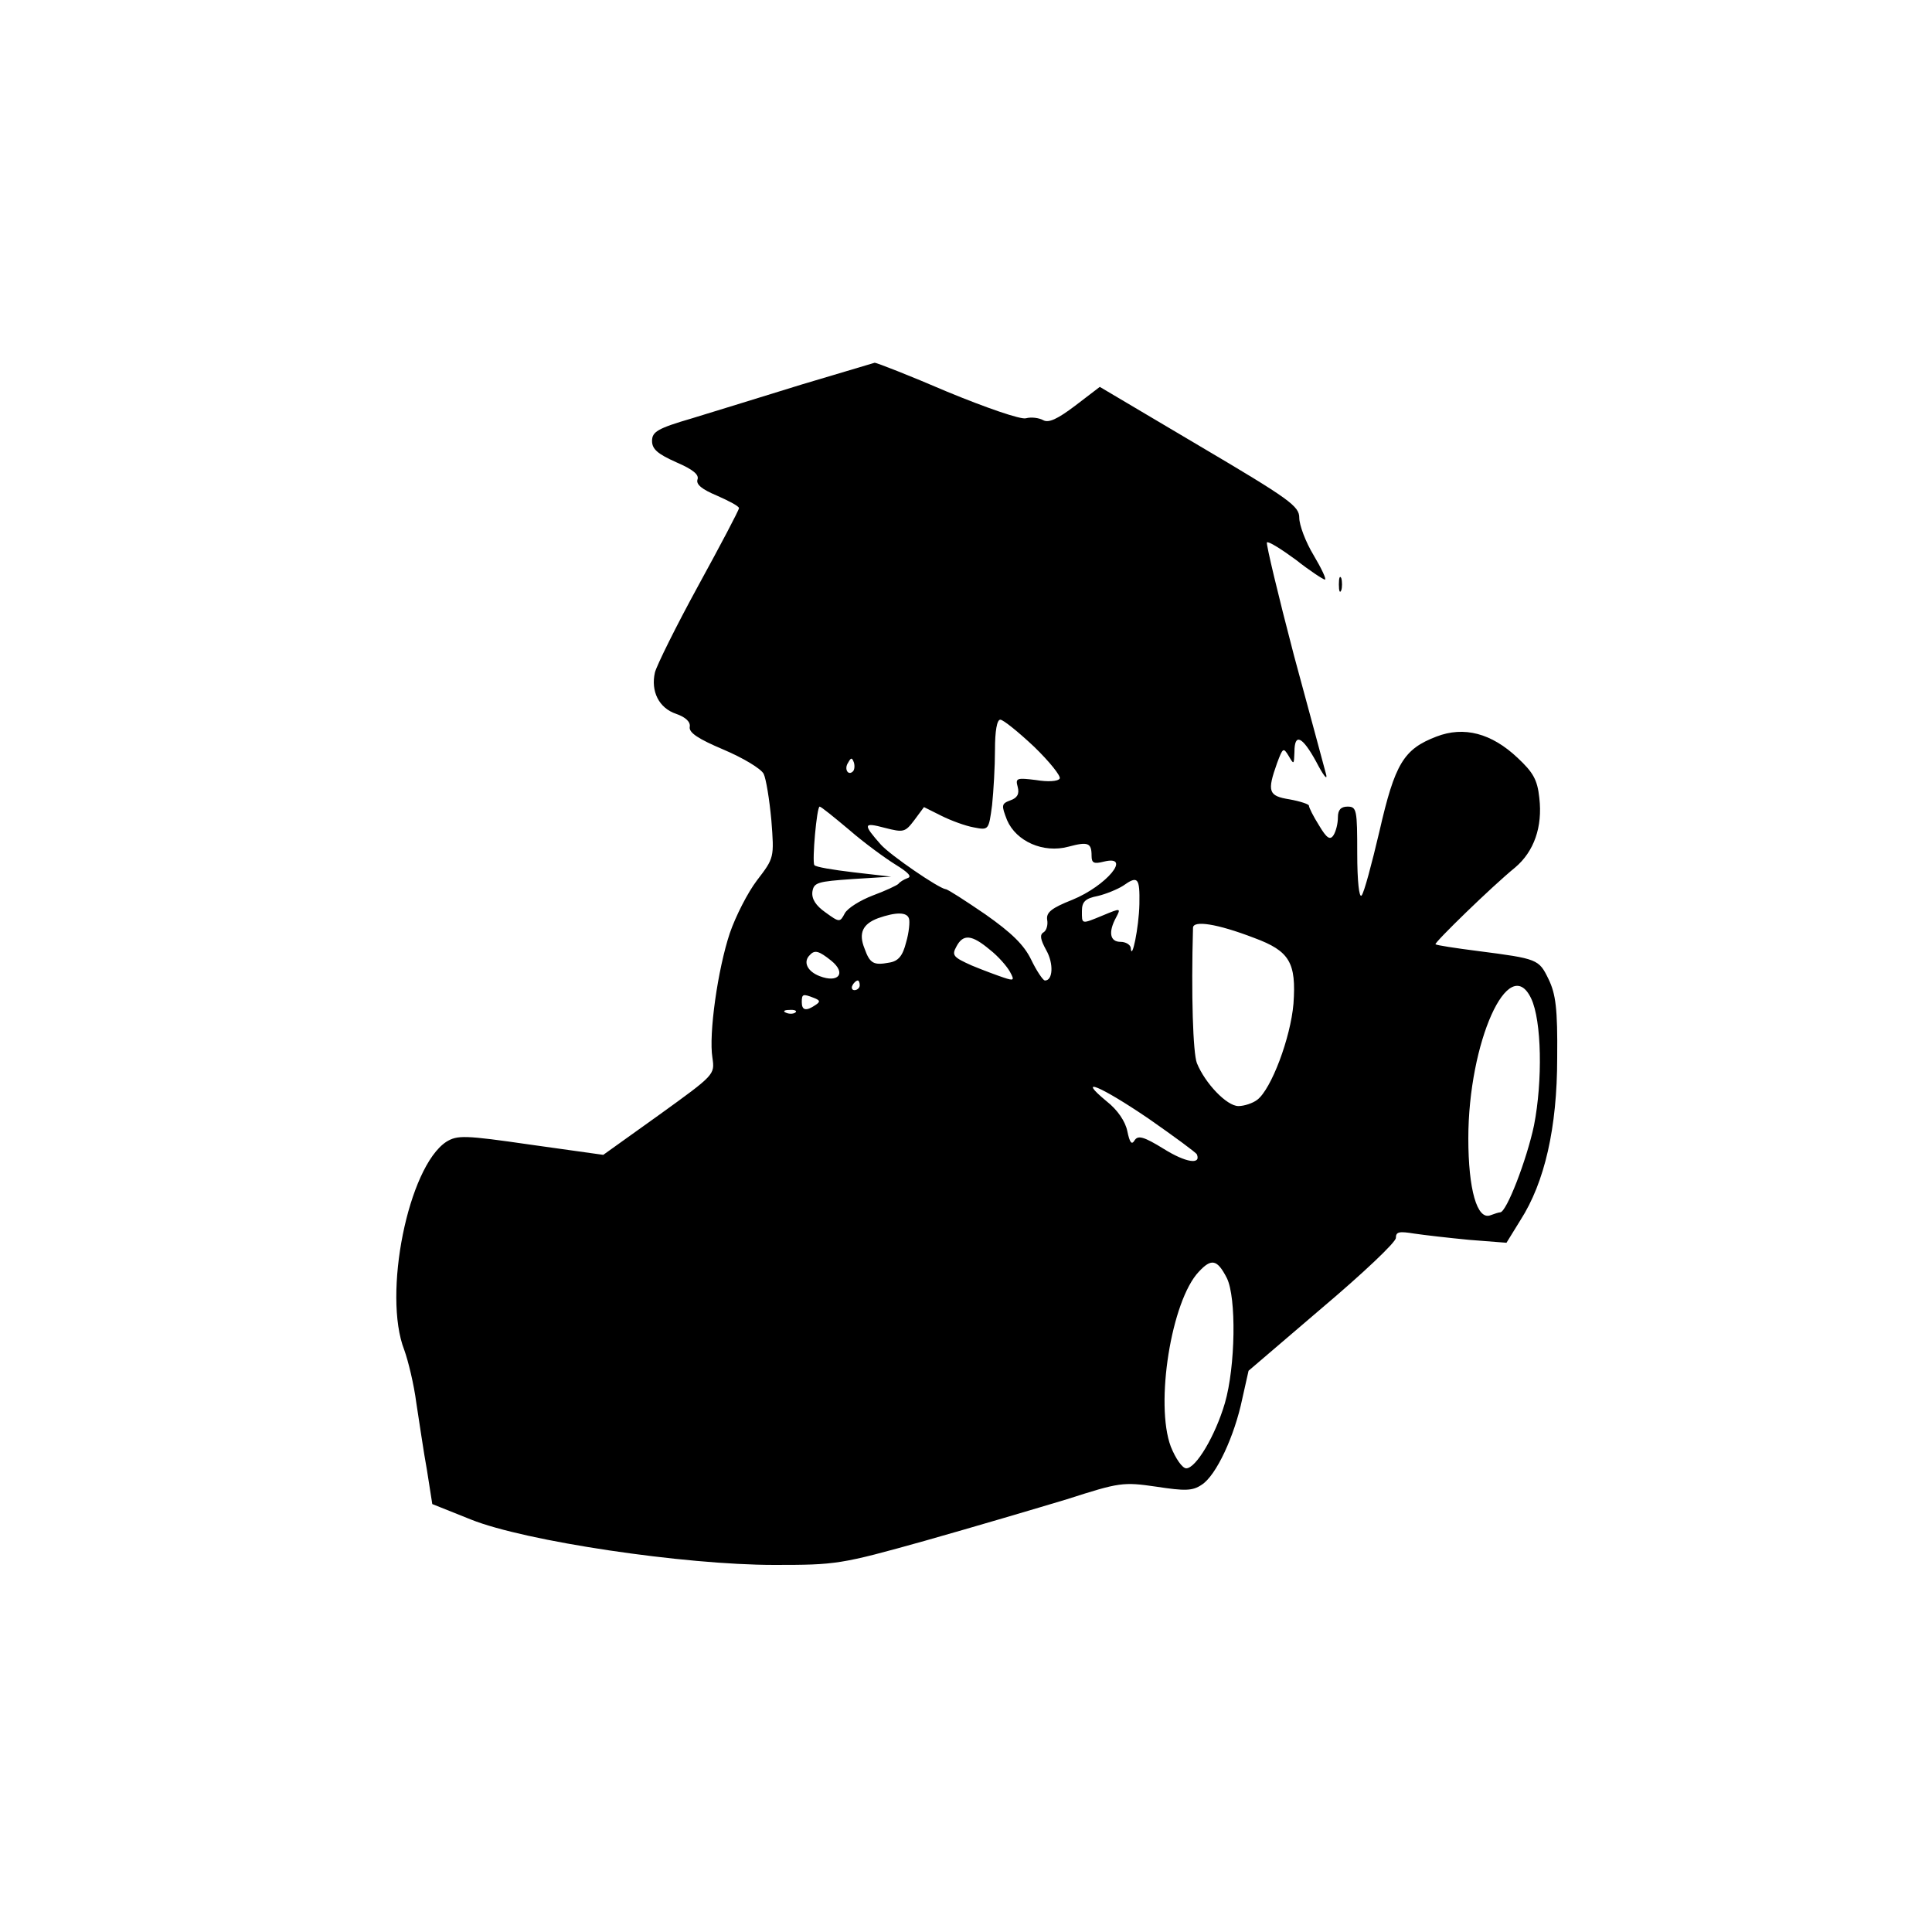 <?xml version="1.0" standalone="no"?>
<!DOCTYPE svg PUBLIC "-//W3C//DTD SVG 20010904//EN"
 "http://www.w3.org/TR/2001/REC-SVG-20010904/DTD/svg10.dtd">
<svg version="1.0" xmlns="http://www.w3.org/2000/svg"
 width="400pt" height="400pt" viewBox="0 0 400 400"
 preserveAspectRatio="xMidYMid meet">
<g transform="translate(0,400) scale(0.1,-0.1)"
fill="#000000" stroke="none">
<path d="M1660 3204 c-80 -25 -182 -56 -227 -70 -72 -21 -83 -28 -83 -47 0
-17 12 -27 50 -44 35 -15 48 -26 44 -36 -3 -10 9 -20 40 -33 25 -11 46 -22 46
-26 0 -4 -38 -76 -84 -160 -46 -84 -86 -165 -90 -180 -9 -39 8 -74 44 -86 20
-7 30 -17 28 -27 -2 -12 18 -25 70 -47 40 -17 77 -39 83 -50 5 -10 12 -53 16
-96 6 -78 6 -78 -30 -125 -19 -25 -44 -74 -56 -109 -25 -75 -44 -209 -36 -258
5 -35 5 -35 -110 -118 l-116 -83 -150 21 c-138 20 -152 20 -175 6 -79 -52
-132 -316 -87 -431 8 -22 20 -71 25 -110 6 -38 15 -101 22 -139 l11 -70 80
-32 c112 -45 441 -94 628 -94 128 0 137 1 312 50 99 28 231 67 294 86 109 35
116 36 185 26 59 -9 75 -9 94 4 30 19 68 101 84 178 l13 58 152 130 c84 71
153 136 153 145 0 13 7 14 38 9 20 -3 72 -9 114 -13 l77 -6 29 47 c50 78 76
191 76 336 1 102 -3 132 -18 163 -20 41 -22 42 -146 58 -47 6 -86 12 -88 14
-3 3 117 120 165 159 39 33 57 84 50 144 -4 38 -13 53 -45 83 -54 51 -111 66
-168 44 -68 -26 -86 -56 -118 -196 -16 -68 -32 -128 -37 -133 -5 -6 -9 30 -9
87 0 90 -1 97 -20 97 -14 0 -20 -7 -20 -22 0 -13 -4 -29 -9 -37 -7 -11 -14 -7
-30 20 -12 19 -21 37 -21 41 0 3 -18 9 -40 13 -44 7 -47 16 -26 75 12 32 13
33 24 15 11 -19 11 -18 12 8 0 40 16 33 45 -20 14 -27 23 -39 21 -28 -3 11
-33 123 -67 248 -33 126 -58 231 -56 234 3 3 30 -14 60 -36 29 -23 57 -41 60
-41 4 0 -7 23 -23 50 -17 28 -30 63 -30 78 0 24 -19 38 -207 149 l-206 122
-51 -39 c-37 -28 -55 -36 -66 -30 -9 5 -25 7 -36 4 -11 -3 -83 22 -163 55 -79
34 -146 60 -150 60 -3 -1 -71 -21 -151 -45z m481 -750 c32 -31 56 -61 53 -66
-4 -6 -25 -7 -49 -3 -40 5 -43 4 -38 -14 4 -15 -1 -23 -15 -28 -19 -7 -19 -10
-7 -41 19 -44 75 -69 127 -55 41 11 48 8 48 -19 0 -15 5 -17 25 -12 60 15 6
-50 -65 -79 -43 -17 -54 -26 -52 -41 2 -10 -1 -22 -7 -26 -9 -5 -7 -15 5 -37
16 -28 14 -64 -3 -63 -4 1 -17 20 -28 43 -15 31 -41 56 -95 94 -41 28 -78 52
-82 52 -15 2 -114 70 -134 92 -38 43 -37 47 8 35 39 -10 42 -9 61 16 l20 27
36 -18 c20 -10 50 -21 67 -24 31 -6 31 -6 38 46 3 29 6 80 6 115 0 38 4 62 11
62 6 0 37 -25 70 -56z m-375 -51 c-10 -10 -19 5 -10 18 6 11 8 11 12 0 2 -7 1
-15 -2 -18z m-8 -121 c31 -27 75 -59 96 -72 26 -16 35 -25 25 -28 -8 -3 -16
-8 -19 -12 -3 -3 -26 -14 -53 -24 -26 -10 -52 -26 -58 -37 -10 -19 -11 -19
-40 2 -20 14 -29 28 -27 43 3 19 11 21 83 26 l80 5 -78 9 c-42 5 -79 11 -81
15 -5 8 5 121 11 121 3 0 30 -22 61 -48z m601 -154 c-1 -48 -16 -121 -18 -90
-1 6 -10 12 -21 12 -22 0 -26 20 -9 51 10 19 9 19 -27 4 -46 -19 -44 -19 -44
9 0 19 7 26 33 31 17 4 41 14 52 21 31 22 35 17 34 -38z m-477 -30 c2 -6 0
-29 -6 -49 -7 -28 -16 -39 -35 -42 -32 -6 -40 -2 -51 29 -13 32 -4 51 28 63
37 13 60 13 64 -1z m715 -40 c73 -27 87 -51 81 -136 -6 -71 -46 -177 -75 -199
-9 -7 -27 -13 -39 -13 -24 0 -69 47 -86 89 -8 21 -12 141 -8 280 0 16 49 9
127 -21z m-548 -24 c18 -14 36 -35 42 -46 10 -18 8 -19 -13 -12 -12 4 -42 15
-66 25 -38 17 -42 21 -32 39 14 27 32 25 69 -6z m-328 -23 c32 -26 15 -47 -24
-32 -26 10 -35 30 -20 44 10 11 19 8 44 -12z m59 -51 c0 -5 -5 -10 -11 -10 -5
0 -7 5 -4 10 3 6 8 10 11 10 2 0 4 -4 4 -10z m1390 -27 c22 -46 24 -171 6
-263 -15 -71 -57 -180 -70 -180 -3 0 -12 -3 -20 -6 -28 -11 -46 54 -46 159 0
199 84 386 130 290z m-1485 1 c13 -5 14 -8 3 -15 -19 -13 -28 -11 -28 6 0 17
2 18 25 9z m-38 -30 c-3 -3 -12 -4 -19 -1 -8 3 -5 6 6 6 11 1 17 -2 13 -5z
m731 -220 c53 -37 98 -70 100 -74 9 -22 -23 -17 -68 11 -42 26 -54 29 -61 18
-6 -10 -10 -5 -15 19 -4 20 -20 44 -43 62 -64 53 -13 32 87 -36z m162 -330
c20 -40 18 -183 -4 -259 -20 -68 -60 -135 -80 -135 -8 0 -22 20 -32 45 -33 88
1 302 58 362 26 28 38 26 58 -13z"/>
<path d="M2772 2790 c0 -14 2 -19 5 -12 2 6 2 18 0 25 -3 6 -5 1 -5 -13z"/>
</g>
</svg>
